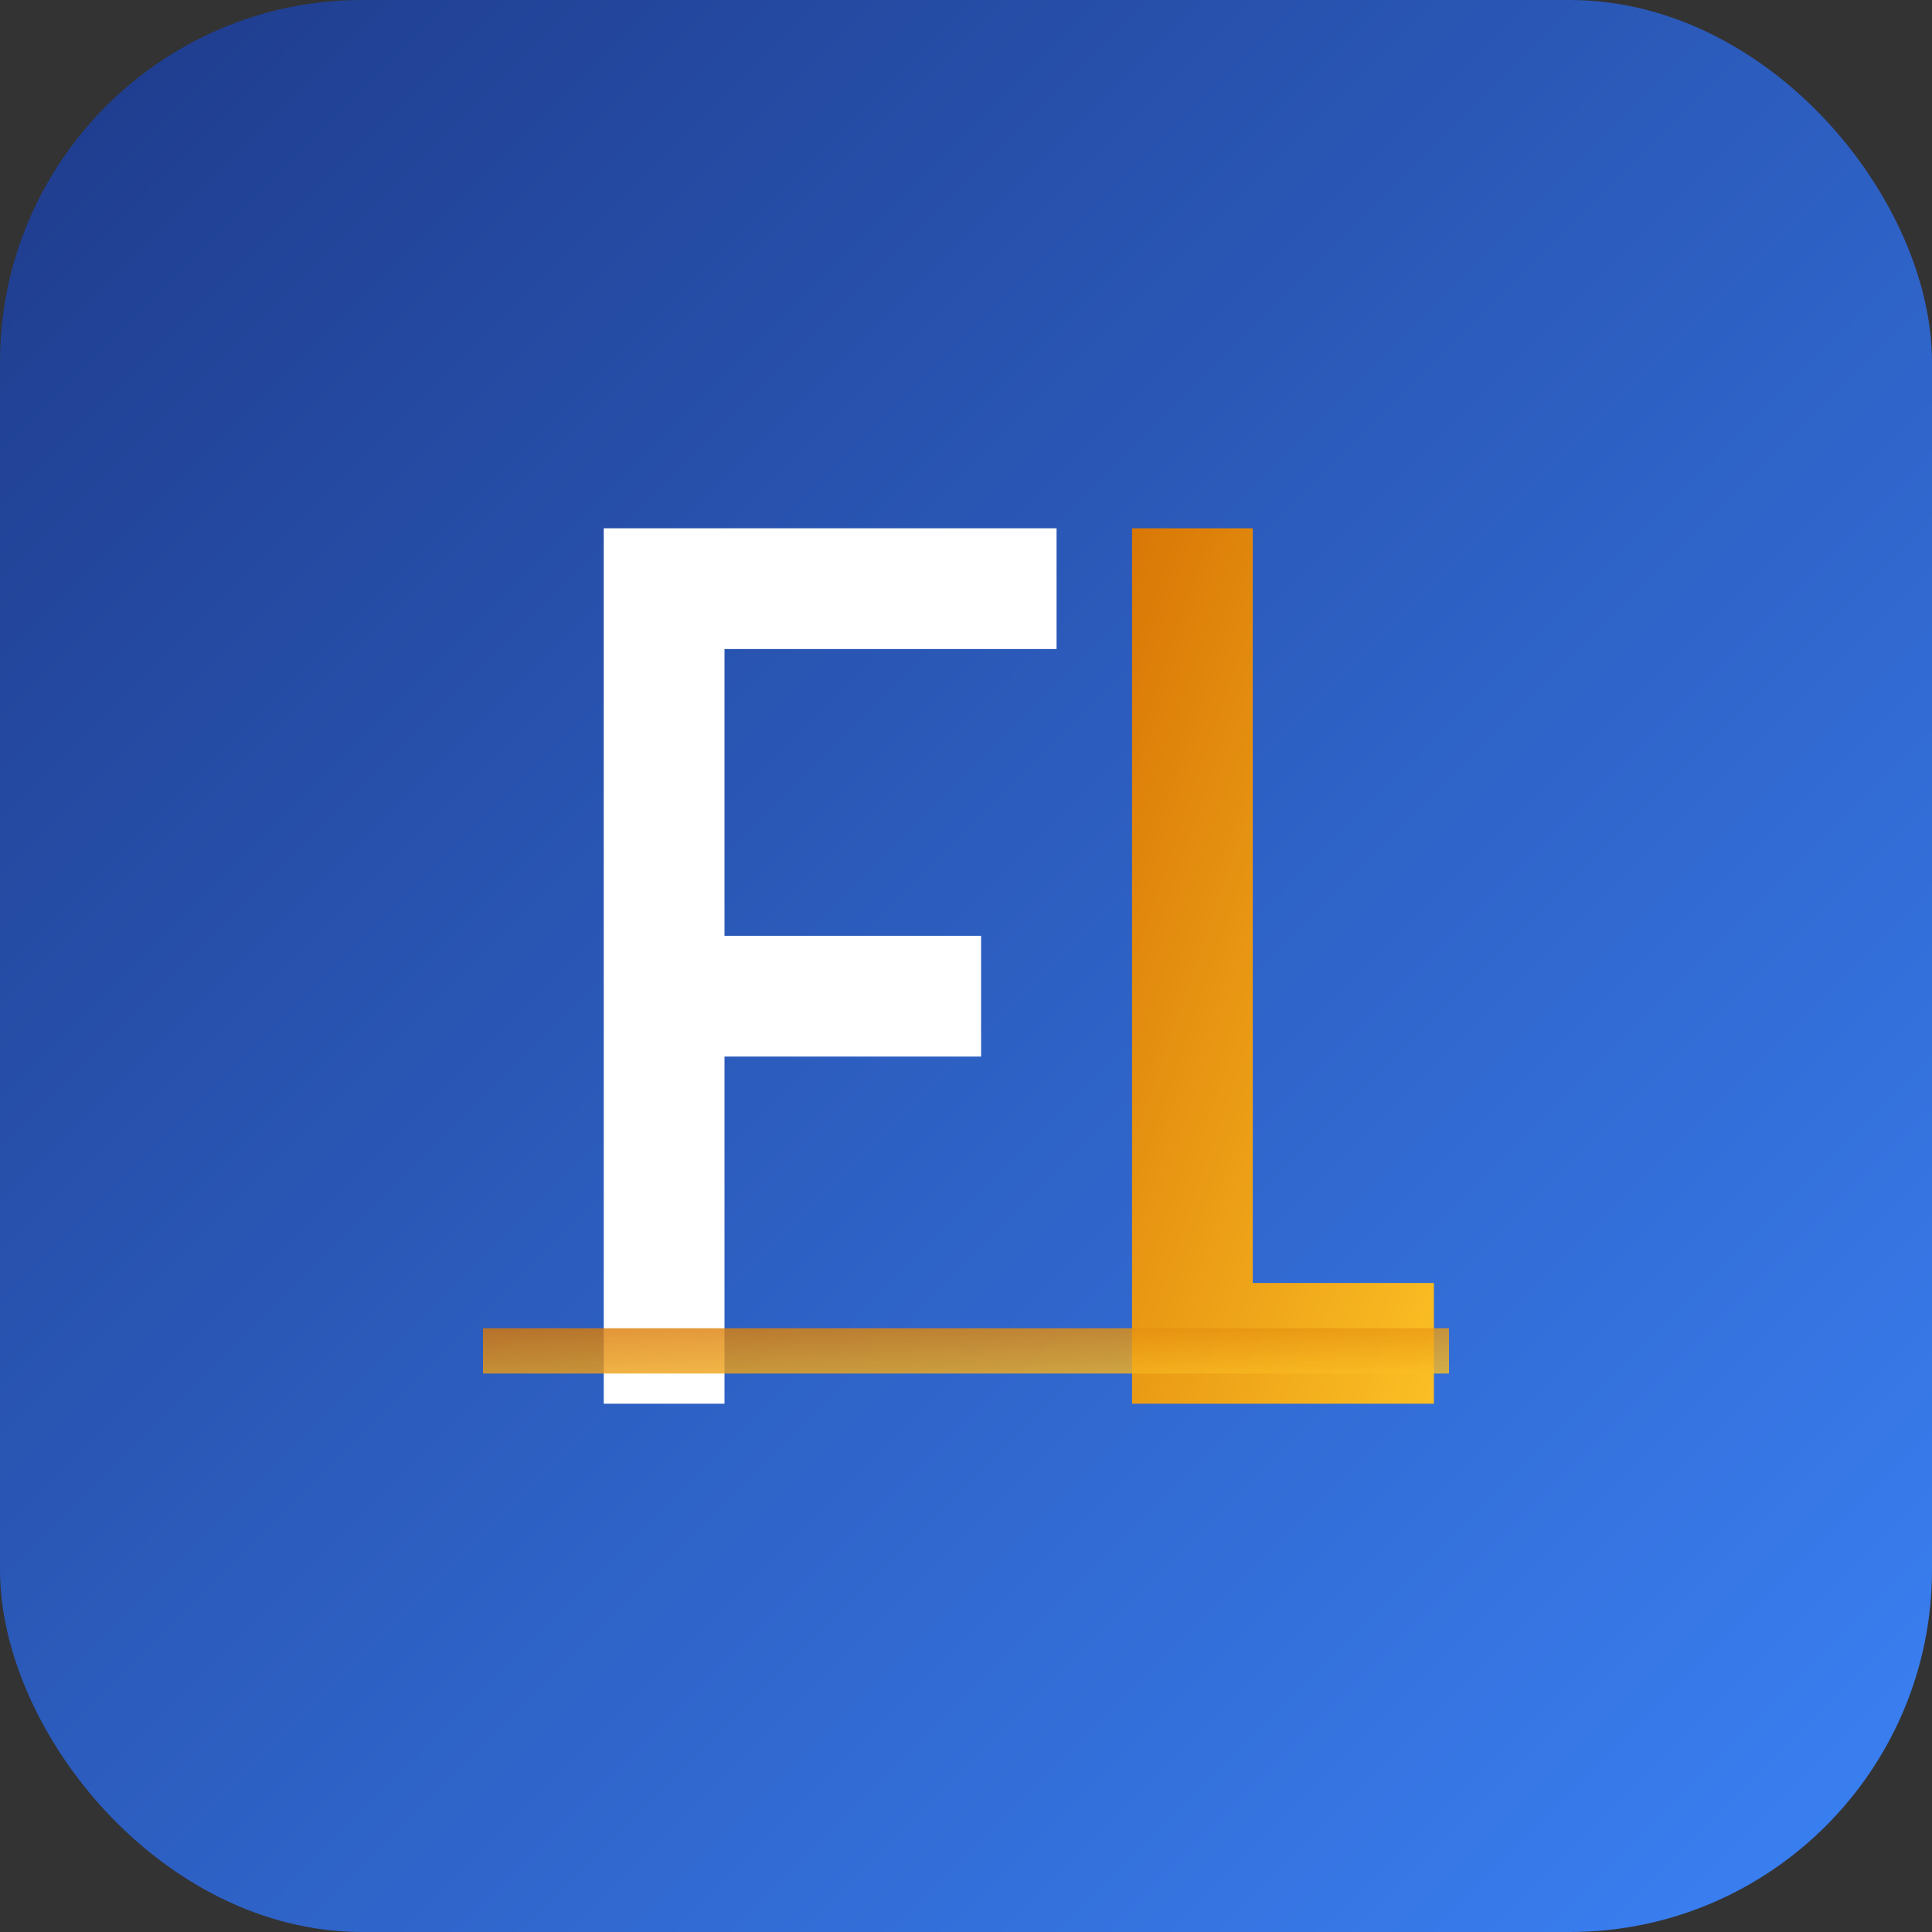 <svg viewBox="0 0 128 128" xmlns="http://www.w3.org/2000/svg">
  <rect x="0" y="0" width="128" height="128" fill="#333333" stroke="none"/>
  <defs>
    <linearGradient id="gradient1" x1="0%" y1="0%" x2="100%" y2="100%">
      <stop offset="0%" style="stop-color:#1e3a8a;stop-opacity:1" />
      <stop offset="100%" style="stop-color:#3b82f6;stop-opacity:1" />
    </linearGradient>
    <linearGradient id="gradient2" x1="0%" y1="0%" x2="100%" y2="100%">
      <stop offset="0%" style="stop-color:#d97706;stop-opacity:1" />
      <stop offset="100%" style="stop-color:#fbbf24;stop-opacity:1" />
    </linearGradient>
  </defs>
  
  <rect width="128" height="128" fill="url(#gradient1)" rx="24"/>
  
  <path d="M 40 35 L 40 93 L 48 93 L 48 70 L 65 70 L 65 62 L 48 62 L 48 43 L 70 43 L 70 35 Z" fill="white"/>
  
  <path d="M 75 35 L 75 93 L 95 93 L 95 85 L 83 85 L 83 35 Z" fill="url(#gradient2)"/>
  
  <rect x="32" y="88" width="64" height="3" fill="url(#gradient2)" opacity="0.8"/>
</svg>